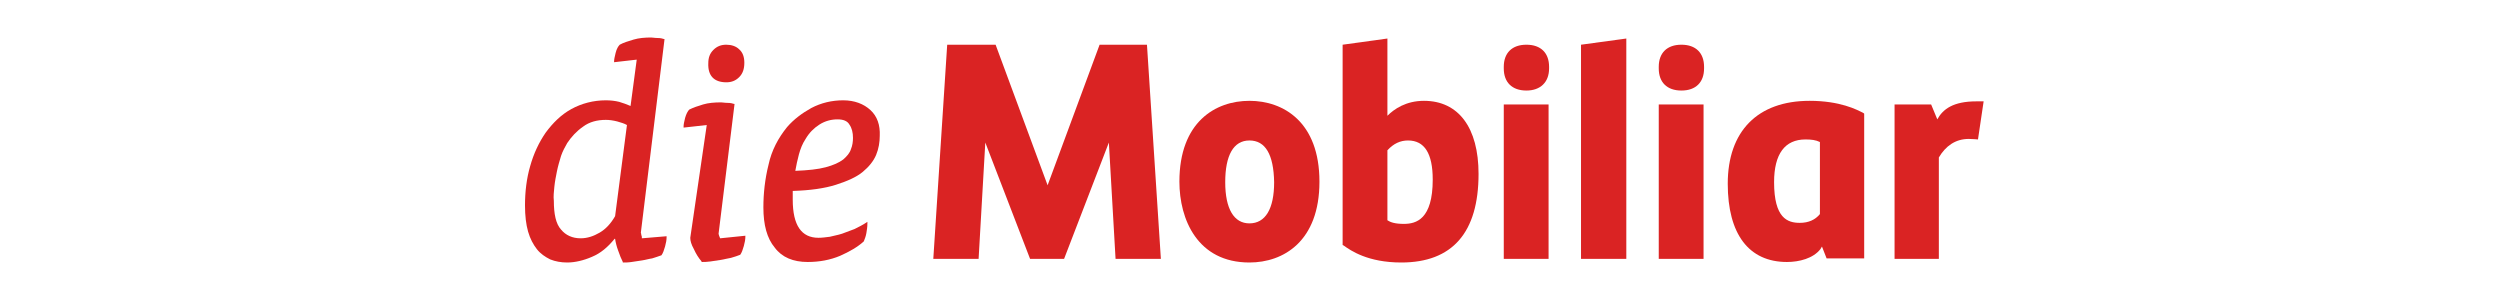 <svg width="200" height="24" viewBox="0 0 200 24" fill="none" xmlns="http://www.w3.org/2000/svg">
<path d="M69.638 8.808C69.103 8.313 68.362 8.025 67.455 8.025C66.549 8.025 65.684 8.231 64.902 8.643C64.16 9.055 63.501 9.549 62.966 10.167C62.266 11.032 61.73 12.021 61.483 13.174C61.194 14.327 61.071 15.48 61.071 16.593C61.071 17.993 61.359 19.064 61.977 19.805C62.554 20.588 63.46 20.959 64.613 20.959C65.561 20.959 66.426 20.794 67.208 20.465C67.95 20.135 68.609 19.764 69.103 19.311C69.185 19.105 69.268 18.899 69.309 18.652C69.35 18.405 69.391 18.158 69.391 17.911V17.746L69.268 17.828C69.021 17.993 68.691 18.158 68.362 18.323C68.032 18.446 67.703 18.57 67.373 18.693C67.002 18.817 66.673 18.858 66.385 18.941C66.055 18.982 65.767 19.023 65.478 19.023C64.119 19.023 63.419 18.034 63.419 15.975V15.275C64.819 15.233 65.973 15.069 66.879 14.78C67.785 14.492 68.526 14.162 69.021 13.751C69.515 13.339 69.886 12.886 70.091 12.391C70.297 11.897 70.38 11.362 70.38 10.867C70.421 10.002 70.174 9.302 69.638 8.808ZM68.073 11.938C67.991 12.226 67.744 12.515 67.455 12.762C67.126 13.009 66.673 13.215 66.055 13.38C65.437 13.545 64.654 13.627 63.625 13.668C63.707 13.215 63.789 12.803 63.913 12.35C64.037 11.897 64.201 11.485 64.448 11.114C64.737 10.62 65.108 10.249 65.561 9.961C66.014 9.673 66.508 9.549 67.002 9.549C67.455 9.549 67.785 9.673 67.95 9.961C68.156 10.249 68.238 10.62 68.238 11.032C68.238 11.32 68.197 11.65 68.073 11.938Z" fill="#DA2323"/>
<path d="M58.105 6.584C58.517 6.584 58.847 6.46 59.135 6.172C59.423 5.883 59.547 5.513 59.547 5.018C59.547 4.565 59.423 4.195 59.135 3.947C58.888 3.7 58.517 3.577 58.105 3.577C57.693 3.577 57.364 3.7 57.075 3.989C56.787 4.277 56.664 4.606 56.664 5.059C56.622 6.048 57.117 6.584 58.105 6.584Z" fill="#DA2323"/>
<path d="M57.529 18.858C57.487 18.735 57.487 18.693 57.487 18.693L58.764 8.313H58.723C58.6 8.272 58.435 8.231 58.229 8.231C57.982 8.231 57.817 8.19 57.693 8.19C57.158 8.19 56.664 8.231 56.252 8.355C55.84 8.478 55.469 8.602 55.14 8.767C55.016 8.89 54.892 9.137 54.81 9.426C54.728 9.755 54.687 9.961 54.687 10.126V10.208L56.54 10.002L55.222 19.023C55.222 19.27 55.304 19.558 55.51 19.929C55.675 20.3 55.881 20.629 56.128 20.918V20.959V20.959C56.334 20.959 56.54 20.959 56.828 20.918C57.075 20.876 57.364 20.835 57.652 20.794C57.941 20.753 58.188 20.671 58.476 20.629C58.764 20.547 59.011 20.465 59.217 20.382C59.341 20.217 59.423 19.97 59.506 19.682C59.588 19.394 59.629 19.146 59.629 18.941V18.858L57.611 19.064C57.57 18.982 57.57 18.941 57.529 18.858Z" fill="#DA2323"/>
<path d="M51.309 18.817C51.309 18.735 51.268 18.611 51.268 18.611L53.163 3.124H53.121C52.998 3.082 52.833 3.041 52.627 3.041C52.38 3.041 52.215 3 52.092 3C51.597 3 51.103 3.041 50.691 3.165C50.279 3.288 49.867 3.412 49.579 3.577C49.455 3.7 49.332 3.906 49.249 4.236C49.167 4.565 49.126 4.771 49.126 4.936V4.977L50.938 4.771L50.444 8.478C50.156 8.355 49.826 8.231 49.538 8.149C49.208 8.066 48.837 8.025 48.467 8.025C47.478 8.025 46.531 8.272 45.707 8.725C44.883 9.178 44.224 9.838 43.648 10.62C43.112 11.403 42.7 12.268 42.412 13.297C42.124 14.286 42 15.357 42 16.428C42 17.252 42.082 17.952 42.247 18.529C42.412 19.105 42.659 19.558 42.947 19.929C43.236 20.3 43.606 20.547 44.018 20.753C44.43 20.918 44.883 21 45.378 21C45.995 21 46.696 20.835 47.355 20.547C48.055 20.259 48.632 19.764 49.167 19.105H49.208C49.249 19.394 49.332 19.723 49.455 20.053C49.579 20.423 49.703 20.712 49.826 20.959V21H49.867C50.032 21 50.279 21 50.526 20.959C50.773 20.918 51.062 20.876 51.35 20.835C51.638 20.794 51.886 20.712 52.174 20.671C52.462 20.588 52.668 20.506 52.915 20.423C53.039 20.259 53.121 20.011 53.204 19.723C53.286 19.435 53.327 19.188 53.327 18.982V18.899L51.35 19.064C51.35 18.982 51.35 18.899 51.309 18.817ZM44.348 14.945C44.389 14.533 44.471 14.121 44.554 13.709C44.636 13.297 44.76 12.886 44.883 12.474C45.007 12.103 45.213 11.732 45.378 11.444C45.707 10.95 46.119 10.497 46.654 10.126C47.149 9.755 47.767 9.59 48.467 9.59C48.755 9.59 49.044 9.632 49.373 9.714C49.661 9.796 49.95 9.879 50.156 10.002L49.208 17.293C48.879 17.87 48.467 18.323 47.972 18.611C47.478 18.899 46.984 19.064 46.449 19.064C45.789 19.064 45.254 18.817 44.883 18.364C44.471 17.911 44.307 17.128 44.307 16.057C44.265 15.728 44.307 15.357 44.348 14.945Z" fill="#DA2323"/>
<path d="M155.149 20.712H151.565V8.355H154.49L154.984 9.549C155.437 8.725 156.261 8.108 158.114 8.108H158.691L158.238 11.156C158.238 11.156 157.785 11.114 157.497 11.114C156.426 11.114 155.643 11.691 155.108 12.597V20.712H155.149Z" fill="#DA2323"/>
<path d="M99.954 11.238C98.677 11.238 98.018 12.432 98.018 14.574C98.018 16.716 98.719 17.87 99.954 17.87C101.231 17.87 101.931 16.716 101.931 14.574C101.89 12.35 101.231 11.238 99.954 11.238ZM99.954 21C95.794 21 94.352 17.54 94.352 14.533C94.352 9.755 97.236 8.066 99.954 8.066C102.673 8.066 105.556 9.755 105.556 14.533C105.556 19.311 102.673 21 99.954 21Z" fill="#DA2323"/>
<path d="M110.993 17.622C111.24 17.787 111.611 17.911 112.311 17.911C113.3 17.911 114.618 17.54 114.618 14.368C114.618 12.268 113.959 11.238 112.641 11.238C112.023 11.238 111.487 11.485 110.993 12.021V17.622V17.622ZM112.105 21C109.428 21 108.069 20.053 107.492 19.641L107.41 19.599V3.577L110.993 3.082V9.261C111.529 8.725 112.476 8.066 113.918 8.066C116.677 8.066 118.284 10.208 118.284 13.915C118.284 18.611 116.183 21 112.105 21Z" fill="#DA2323"/>
<path d="M122.114 7.243C120.961 7.243 120.302 6.584 120.302 5.471V5.348C120.302 4.236 120.961 3.577 122.114 3.577C123.268 3.577 123.927 4.236 123.927 5.348V5.471C123.927 6.584 123.227 7.243 122.114 7.243ZM123.886 20.712H120.302V8.355H123.886V20.712Z" fill="#DA2323"/>
<path d="M126.481 20.712H130.105V3.082L126.481 3.577V20.712Z" fill="#DA2323"/>
<path d="M134.513 7.243C133.359 7.243 132.7 6.584 132.7 5.471V5.348C132.7 4.236 133.359 3.577 134.513 3.577C135.666 3.577 136.325 4.236 136.325 5.348V5.471C136.325 6.584 135.666 7.243 134.513 7.243ZM136.284 20.712H132.7V8.355H136.284V20.712Z" fill="#DA2323"/>
<path d="M145.593 17.128C145.222 17.581 144.687 17.828 143.986 17.828C142.998 17.828 141.927 17.458 141.927 14.574C141.927 12.309 142.792 11.156 144.439 11.156C144.892 11.156 145.263 11.197 145.593 11.362V17.128V17.128ZM149.094 9.055C148.558 8.767 147.199 8.066 144.769 8.066C140.609 8.066 138.22 10.497 138.22 14.698C138.22 18.735 139.908 20.959 142.957 20.959C143.945 20.959 145.057 20.671 145.634 19.929C145.716 19.805 145.757 19.723 145.757 19.723L146.128 20.671H149.135V16.387V9.096L149.094 9.055Z" fill="#DA2323"/>
<path d="M87.968 3.577L83.808 14.822L79.648 3.577H75.776L74.664 20.712H78.288L78.824 11.403L82.407 20.712H85.126L88.709 11.403L89.245 20.712H92.87L91.757 3.577H87.968Z" fill="#DA2323"/>
</svg>
